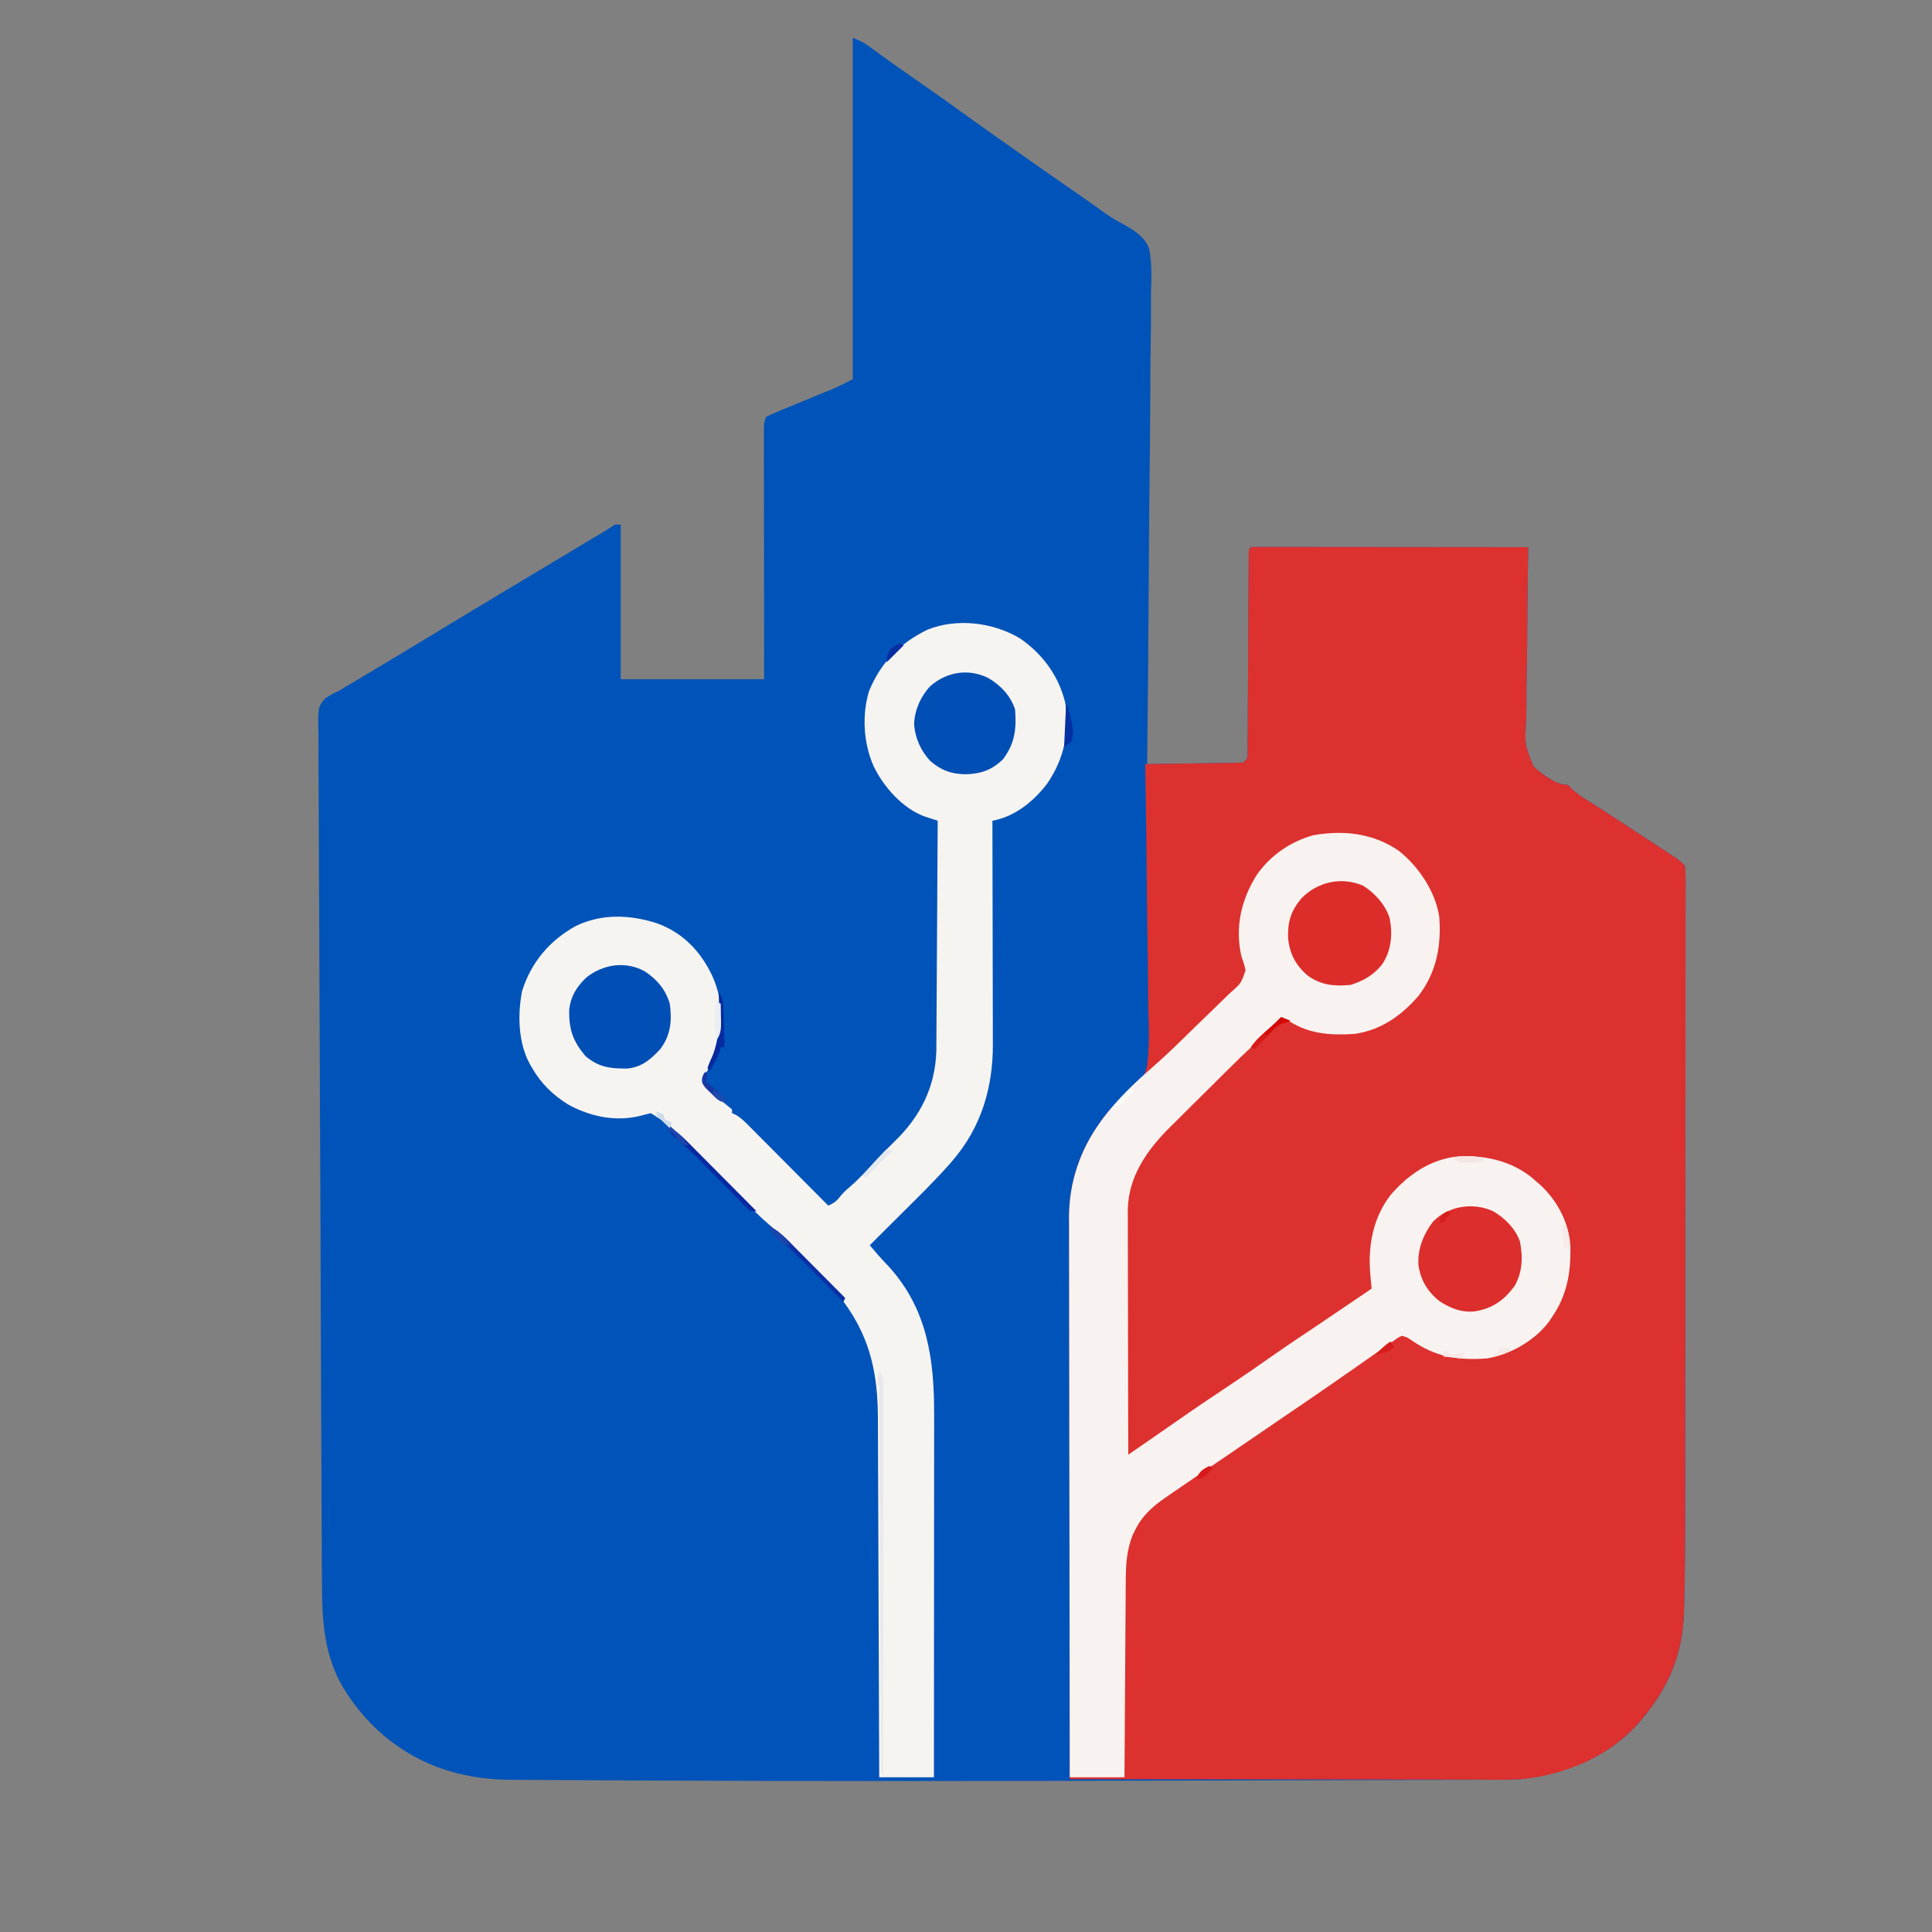<?xml version="1.0" encoding="UTF-8"?>
<svg version="1.1" xmlns="http://www.w3.org/2000/svg" width="1024" height="1024">
<rect width="100%" height="100%" fill="#808080" stroke="none"/>
<path d="M0 0 C4.056 1.622 6.385 2.835 9.75 5.375 C14.58 8.962 19.456 12.472 24.375 15.938 C25.11 16.456 25.844 16.974 26.601 17.508 C30.863 20.509 35.142 23.484 39.438 26.438 C45.377 30.535 51.222 34.755 57.064 38.99 C64.305 44.234 71.604 49.391 78.917 54.534 C80.959 55.971 82.998 57.412 85.035 58.855 C93.163 64.61 101.321 70.318 109.5 76 C128.203 88.996 128.203 88.996 131.5 91.437 C135.113 94.076 138.686 96.417 142.665 98.469 C148.553 101.712 154.513 105.129 157.022 111.66 C158.673 119.624 158.255 127.728 158.043 135.812 C158.028 138.533 158.04 141.254 158.051 143.975 C158.061 149.814 158.005 155.65 157.903 161.489 C157.756 169.929 157.71 178.368 157.687 186.81 C157.648 200.508 157.529 214.204 157.358 227.901 C157.192 241.198 157.065 254.496 156.989 267.794 C156.984 268.615 156.979 269.436 156.974 270.282 C156.951 274.401 156.928 278.52 156.906 282.639 C156.72 316.761 156.403 350.88 156 385 C163.227 384.908 170.453 384.801 177.68 384.683 C180.14 384.644 182.6 384.609 185.06 384.578 C188.589 384.533 192.119 384.475 195.648 384.414 C196.754 384.403 197.859 384.391 198.998 384.379 C200.019 384.359 201.039 384.339 202.091 384.319 C202.993 384.306 203.894 384.292 204.823 384.278 C207.209 384.199 207.209 384.199 209 382 C209.311 379.947 209.311 379.947 209.272 377.552 C209.281 376.617 209.291 375.682 209.301 374.718 C209.302 373.689 209.302 372.66 209.303 371.599 C209.311 370.518 209.32 369.437 209.329 368.323 C209.354 364.735 209.366 361.147 209.379 357.559 C209.395 355.075 209.412 352.592 209.43 350.108 C209.472 344.231 209.504 338.353 209.533 332.475 C209.587 321.32 209.655 310.164 209.731 299.009 C209.754 295.335 209.77 291.66 209.786 287.986 C209.799 285.748 209.813 283.509 209.826 281.271 C209.829 280.24 209.832 279.209 209.834 278.146 C209.841 277.214 209.848 276.281 209.855 275.321 C209.859 274.506 209.863 273.691 209.867 272.851 C210 271 210 271 211 270 C212.898 269.903 214.8 269.878 216.701 269.88 C218.558 269.878 218.558 269.878 220.453 269.876 C221.838 269.879 223.223 269.883 224.608 269.886 C226.056 269.887 227.504 269.887 228.953 269.886 C232.897 269.886 236.841 269.892 240.785 269.899 C244.902 269.905 249.02 269.905 253.137 269.907 C260.939 269.91 268.741 269.918 276.543 269.928 C285.423 269.939 294.304 269.945 303.184 269.95 C321.456 269.96 339.728 269.978 358 270 C357.989 270.576 357.977 271.153 357.965 271.747 C357.692 285.821 357.52 299.893 357.459 313.97 C357.426 320.778 357.361 327.582 357.215 334.389 C357.074 340.964 357.029 347.536 357.04 354.113 C357.029 356.615 356.987 359.118 356.912 361.619 C356.075 374.656 356.075 374.656 360.83 386.275 C365.423 390.389 372.537 396 379 396 C379.546 396.558 380.093 397.116 380.656 397.691 C383.653 400.643 386.959 402.704 390.508 404.938 C392.041 405.916 393.574 406.895 395.106 407.875 C395.908 408.385 396.709 408.896 397.534 409.422 C404.177 413.673 410.76 418.019 417.353 422.346 C419.058 423.465 420.765 424.581 422.472 425.697 C424.981 427.336 427.487 428.98 429.992 430.625 C430.755 431.122 431.517 431.619 432.302 432.131 C433.361 432.828 433.361 432.828 434.441 433.539 C435.058 433.943 435.675 434.348 436.311 434.764 C438.174 436.127 439.566 437.172 441 439 C441.374 441.749 441.374 441.749 441.372 445.157 C441.382 447.103 441.382 447.103 441.392 449.088 C441.384 450.537 441.376 451.985 441.367 453.433 C441.37 454.965 441.373 456.498 441.377 458.03 C441.386 462.252 441.376 466.474 441.363 470.697 C441.352 475.247 441.358 479.798 441.363 484.349 C441.368 493.276 441.358 502.203 441.342 511.13 C441.325 521.546 441.323 531.961 441.323 542.377 C441.321 560.992 441.305 579.608 441.281 598.223 C441.258 616.234 441.244 634.246 441.24 652.257 C441.24 653.362 441.24 654.468 441.24 655.607 C441.239 657.834 441.239 660.061 441.238 662.288 C441.238 663.937 441.238 663.937 441.238 665.619 C441.237 666.715 441.237 667.811 441.237 668.941 C441.233 686.155 441.222 703.37 441.209 720.584 C441.205 726.795 441.202 733.006 441.199 739.217 C441.194 749.096 441.186 758.975 441.172 768.853 C441.166 773.359 441.16 777.865 441.16 782.371 C441.155 798.846 441.087 815.312 440.588 831.781 C440.554 832.988 440.52 834.196 440.485 835.439 C439.768 855.972 432.942 873.021 420 889 C419.398 889.766 418.796 890.531 418.176 891.32 C401.99 910.798 378.56 920.038 354 923 C349.576 923.262 345.167 923.29 340.736 923.285 C338.827 923.295 338.827 923.295 336.879 923.305 C333.376 923.322 329.873 923.328 326.371 923.331 C322.564 923.337 318.757 923.354 314.951 923.37 C307.457 923.399 299.964 923.417 292.471 923.432 C283.6 923.45 274.729 923.479 265.859 923.508 C247.771 923.566 229.683 923.61 211.596 923.649 C198.782 923.676 185.968 923.707 173.154 923.739 C80.316 923.977 -12.521 924.156 -105.358 923.717 C-110.635 923.692 -115.912 923.67 -121.189 923.649 C-131.92 923.605 -142.651 923.551 -153.382 923.482 C-156.817 923.46 -160.252 923.441 -163.686 923.427 C-167.564 923.41 -171.442 923.384 -175.319 923.351 C-177.342 923.335 -179.364 923.329 -181.387 923.323 C-192.305 923.211 -202.961 921.967 -213.438 918.812 C-214.149 918.599 -214.861 918.385 -215.594 918.165 C-239.788 910.56 -260.288 892.974 -272.211 870.68 C-280.345 854.559 -281.301 837.83 -281.346 820.116 C-281.358 818.101 -281.371 816.087 -281.385 814.073 C-281.42 808.561 -281.443 803.049 -281.463 797.537 C-281.488 791.584 -281.523 785.631 -281.557 779.679 C-281.635 765.322 -281.694 750.966 -281.75 736.61 C-281.766 732.555 -281.782 728.501 -281.798 724.446 C-281.901 699.259 -281.997 674.073 -282.074 648.886 C-282.091 643.061 -282.109 637.236 -282.127 631.41 C-282.13 630.687 -282.132 629.963 -282.134 629.217 C-282.207 605.726 -282.318 582.235 -282.449 558.744 C-282.585 534.577 -282.688 510.411 -282.748 486.244 C-282.757 482.832 -282.765 479.421 -282.774 476.01 C-282.776 475.338 -282.778 474.667 -282.78 473.975 C-282.809 463.169 -282.872 452.362 -282.947 441.556 C-283.022 430.703 -283.059 419.849 -283.06 408.996 C-283.062 403.115 -283.08 397.235 -283.142 391.355 C-283.198 385.974 -283.208 380.595 -283.18 375.214 C-283.179 373.265 -283.194 371.316 -283.228 369.368 C-283.469 354.787 -283.469 354.787 -279.814 350.34 C-277.266 348.522 -274.868 347.23 -272 346 C-270.885 345.299 -269.77 344.598 -268.621 343.875 C-267.571 343.256 -266.52 342.637 -265.438 342 C-264.138 341.229 -262.838 340.459 -261.539 339.688 C-260.824 339.265 -260.109 338.842 -259.372 338.406 C-254.675 335.622 -249.995 332.809 -245.312 330 C-243.726 329.049 -243.726 329.049 -242.108 328.079 C-233.353 322.824 -224.624 317.53 -215.899 312.225 C-205.999 306.206 -196.077 300.226 -186.134 294.277 C-182.921 292.354 -179.711 290.427 -176.5 288.5 C-175.296 287.777 -174.091 287.055 -172.887 286.332 C-172.267 285.96 -171.648 285.589 -171.009 285.206 C-164.332 281.199 -164.332 281.199 -161.847 279.708 C-160.162 278.697 -158.477 277.686 -156.791 276.674 C-152.323 273.993 -147.854 271.313 -143.383 268.637 C-142.471 268.091 -141.559 267.544 -140.62 266.982 C-138.866 265.931 -137.113 264.882 -135.359 263.833 C-134.174 263.123 -134.174 263.123 -132.965 262.398 C-131.923 261.775 -131.923 261.775 -130.859 261.138 C-129.215 260.131 -127.604 259.07 -126 258 C-125.01 258 -124.02 258 -123 258 C-123 285.06 -123 312.12 -123 340 C-97.92 340 -72.84 340 -47 340 C-47.012 330.217 -47.023 320.435 -47.035 310.355 C-47.04 304.171 -47.045 297.987 -47.049 291.803 C-47.055 281.979 -47.062 272.155 -47.075 262.332 C-47.085 255.178 -47.092 248.024 -47.094 240.871 C-47.095 237.082 -47.098 233.293 -47.106 229.504 C-47.113 225.939 -47.115 222.375 -47.113 218.81 C-47.114 216.875 -47.119 214.939 -47.124 213.004 C-47.123 211.856 -47.122 210.707 -47.12 209.524 C-47.122 208.024 -47.122 208.024 -47.123 206.493 C-47 204 -47 204 -46 201 C-43.301 199.644 -40.666 198.471 -37.871 197.348 C-36.637 196.836 -36.637 196.836 -35.377 196.313 C-32.735 195.219 -30.086 194.14 -27.438 193.062 C-24.815 191.986 -22.193 190.905 -19.573 189.823 C-17.942 189.15 -16.309 188.48 -14.674 187.816 C-13.917 187.505 -13.161 187.195 -12.381 186.875 C-11.726 186.609 -11.072 186.343 -10.398 186.068 C-6.876 184.499 -3.449 182.724 0 181 C0 121.27 0 61.54 0 0 Z " fill="#0053B8" transform="translate(452,20)"/>
<path d="M0 0 C1.625 0.001 1.625 0.001 3.282 0.003 C5.14 0.001 5.14 0.001 7.034 -0.001 C8.419 0.002 9.804 0.006 11.189 0.01 C12.637 0.01 14.086 0.01 15.534 0.009 C19.478 0.009 23.422 0.015 27.366 0.022 C31.483 0.028 35.601 0.028 39.718 0.03 C47.52 0.033 55.322 0.041 63.124 0.051 C72.005 0.062 80.885 0.068 89.765 0.073 C108.037 0.083 126.309 0.101 144.581 0.123 C144.564 0.988 144.564 0.988 144.547 1.87 C144.274 15.944 144.102 30.016 144.04 44.093 C144.007 50.901 143.942 57.705 143.796 64.512 C143.655 71.087 143.61 77.659 143.621 84.236 C143.61 86.738 143.568 89.241 143.493 91.742 C142.656 104.779 142.656 104.779 147.411 116.398 C152.004 120.512 159.118 126.123 165.581 126.123 C166.128 126.681 166.674 127.239 167.237 127.814 C170.234 130.766 173.541 132.827 177.089 135.061 C178.622 136.039 180.155 137.018 181.688 137.998 C182.489 138.509 183.29 139.019 184.116 139.545 C190.758 143.796 197.341 148.142 203.934 152.469 C205.64 153.588 207.346 154.704 209.053 155.82 C211.562 157.459 214.068 159.103 216.573 160.748 C217.336 161.245 218.098 161.742 218.884 162.254 C219.942 162.951 219.942 162.951 221.022 163.662 C221.639 164.066 222.256 164.471 222.892 164.887 C224.755 166.25 226.148 167.295 227.581 169.123 C227.955 171.872 227.955 171.872 227.953 175.281 C227.963 177.226 227.963 177.226 227.973 179.212 C227.965 180.66 227.957 182.108 227.949 183.556 C227.951 185.088 227.954 186.621 227.959 188.153 C227.967 192.375 227.957 196.597 227.944 200.82 C227.933 205.37 227.94 209.921 227.944 214.472 C227.949 223.399 227.939 232.326 227.924 241.253 C227.906 251.669 227.905 262.084 227.904 272.5 C227.902 291.115 227.886 309.731 227.862 328.346 C227.839 346.357 227.825 364.369 227.821 382.38 C227.821 383.485 227.821 384.591 227.821 385.73 C227.82 387.957 227.82 390.184 227.819 392.411 C227.819 393.51 227.819 394.609 227.819 395.742 C227.818 397.386 227.818 397.386 227.818 399.064 C227.814 416.278 227.803 433.493 227.791 450.707 C227.786 456.918 227.783 463.129 227.78 469.34 C227.776 479.219 227.768 489.098 227.753 498.976 C227.747 503.482 227.742 507.988 227.741 512.494 C227.737 528.969 227.668 545.436 227.169 561.904 C227.135 563.111 227.101 564.319 227.066 565.562 C226.349 586.095 219.523 603.144 206.581 619.123 C205.979 619.889 205.377 620.654 204.757 621.443 C189.343 639.992 166.362 650.161 142.762 652.932 C134.273 653.675 125.678 653.379 117.166 653.35 C114.809 653.35 112.453 653.35 110.096 653.351 C103.731 653.352 97.367 653.34 91.002 653.326 C85.014 653.315 79.027 653.313 73.039 653.311 C61.189 653.306 49.339 653.293 37.489 653.274 C25.985 653.256 14.482 653.241 2.979 653.233 C2.268 653.232 1.558 653.232 0.826 653.231 C-2.739 653.229 -6.303 653.226 -9.868 653.224 C-39.385 653.203 -68.902 653.168 -98.419 653.123 C-98.488 614.124 -98.54 575.125 -98.572 536.126 C-98.576 531.517 -98.58 526.909 -98.584 522.3 C-98.584 521.383 -98.585 520.465 -98.586 519.52 C-98.599 504.682 -98.623 489.845 -98.65 475.007 C-98.678 459.772 -98.695 444.537 -98.701 429.302 C-98.705 419.908 -98.718 410.514 -98.743 401.12 C-98.758 394.671 -98.763 388.221 -98.759 381.772 C-98.757 378.056 -98.76 374.34 -98.776 370.624 C-98.794 366.582 -98.788 362.541 -98.78 358.499 C-98.793 356.763 -98.793 356.763 -98.806 354.992 C-98.707 336.817 -93.015 319.844 -82.419 305.123 C-81.597 303.967 -81.597 303.967 -80.759 302.787 C-77.674 298.706 -74.789 295.287 -70.528 292.42 C-64.275 287.873 -59.406 283.155 -57.519 275.448 C-56.016 265.209 -56.529 254.695 -56.796 244.384 C-56.897 239.831 -56.906 235.278 -56.925 230.723 C-56.974 222.123 -57.105 213.527 -57.266 204.928 C-57.446 195.129 -57.534 185.33 -57.614 175.53 C-57.78 155.392 -58.061 135.258 -58.419 115.123 C-57.772 115.115 -57.125 115.107 -56.458 115.099 C-49.743 115.013 -43.027 114.913 -36.312 114.806 C-33.803 114.767 -31.295 114.732 -28.786 114.701 C-25.187 114.656 -21.588 114.598 -17.989 114.537 C-16.862 114.526 -15.735 114.514 -14.574 114.502 C-13.012 114.472 -13.012 114.472 -11.419 114.442 C-10.5 114.429 -9.581 114.415 -8.633 114.402 C-6.214 114.327 -6.214 114.327 -4.419 112.123 C-4.108 110.07 -4.108 110.07 -4.147 107.675 C-4.137 106.74 -4.128 105.805 -4.118 104.841 C-4.117 103.812 -4.116 102.783 -4.116 101.722 C-4.103 100.1 -4.103 100.1 -4.09 98.446 C-4.064 94.858 -4.052 91.27 -4.04 87.682 C-4.024 85.198 -4.007 82.715 -3.988 80.231 C-3.947 74.354 -3.914 68.476 -3.886 62.598 C-3.832 51.443 -3.764 40.287 -3.688 29.132 C-3.665 25.458 -3.649 21.783 -3.633 18.109 C-3.62 15.871 -3.606 13.632 -3.592 11.394 C-3.59 10.363 -3.587 9.332 -3.584 8.269 C-3.578 7.337 -3.571 6.405 -3.564 5.444 C-3.558 4.221 -3.558 4.221 -3.552 2.974 C-3.346 0.112 -2.872 0.146 0 0 Z " fill="#DD312F" transform="translate(665.419,289.877)"/>
<path d="M0 0 C11.922 8.339 20.188 19.628 23.762 33.824 C26.214 49.54 23.171 63.921 14.043 77.105 C6.97 86.319 -3.091 94.474 -14.816 96.527 C-14.815 97.18 -14.813 97.833 -14.811 98.506 C-14.767 114.441 -14.733 130.377 -14.713 146.312 C-14.702 154.019 -14.688 161.725 -14.666 169.432 C-14.646 176.154 -14.633 182.877 -14.628 189.599 C-14.626 193.154 -14.62 196.708 -14.605 200.263 C-14.589 204.245 -14.588 208.227 -14.589 212.21 C-14.582 213.369 -14.575 214.529 -14.568 215.723 C-14.624 238.405 -20.952 259.221 -35.816 276.527 C-36.371 277.174 -36.926 277.82 -37.498 278.487 C-45.539 287.611 -54.26 296.08 -62.879 304.652 C-64.524 306.293 -66.17 307.933 -67.814 309.574 C-71.812 313.561 -75.813 317.545 -79.816 321.527 C-78.865 322.644 -77.912 323.761 -76.958 324.876 C-76.163 325.809 -76.163 325.809 -75.351 326.76 C-73.446 328.954 -71.443 331.047 -69.441 333.152 C-49.143 355.766 -45.648 382.176 -45.703 411.329 C-45.703 413.429 -45.703 415.529 -45.702 417.629 C-45.702 423.304 -45.708 428.979 -45.715 434.654 C-45.721 440.594 -45.722 446.534 -45.723 452.475 C-45.726 463.712 -45.734 474.949 -45.744 486.186 C-45.756 498.984 -45.761 511.782 -45.766 524.58 C-45.777 550.896 -45.794 577.212 -45.816 603.527 C-55.386 603.527 -64.956 603.527 -74.816 603.527 C-74.824 600.955 -74.833 598.382 -74.841 595.732 C-74.918 571.469 -75.006 547.207 -75.104 522.945 C-75.154 510.472 -75.2 497.999 -75.238 485.526 C-75.271 474.65 -75.311 463.774 -75.359 452.898 C-75.384 447.143 -75.406 441.389 -75.42 435.634 C-75.433 430.208 -75.455 424.782 -75.484 419.355 C-75.493 417.373 -75.499 415.392 -75.501 413.41 C-75.542 379.998 -83.921 359.225 -107.675 335.435 C-109.075 334.041 -110.476 332.649 -111.879 331.259 C-114.017 329.14 -116.147 327.012 -118.275 324.883 C-119.657 323.506 -121.039 322.13 -122.422 320.754 C-123.046 320.131 -123.67 319.508 -124.313 318.866 C-127.332 315.879 -130.394 312.997 -133.618 310.232 C-138.277 306.2 -142.601 301.856 -146.937 297.482 C-148.416 295.99 -149.898 294.502 -151.381 293.014 C-155.061 289.321 -158.735 285.622 -162.41 281.924 C-165.527 278.787 -168.646 275.652 -171.769 272.519 C-173.215 271.066 -174.658 269.61 -176.102 268.154 C-184.93 258.446 -184.93 258.446 -195.816 251.527 C-197.753 251.976 -199.689 252.437 -201.6 252.985 C-214.778 256.207 -228.504 253.239 -240.066 246.715 C-248.168 241.521 -253.964 235.86 -258.816 227.527 C-259.208 226.856 -259.6 226.184 -260.004 225.492 C-266.179 214.073 -266.517 199.463 -264.129 186.914 C-259.37 171.625 -249.482 159.917 -235.527 152.273 C-221.759 145.681 -207.014 146.293 -192.718 150.847 C-178.928 155.78 -169.462 165.752 -163.31 178.71 C-156.718 193.351 -157.405 208.552 -162.816 223.527 C-164.08 226.031 -165.397 228.37 -166.961 230.695 C-167.971 232.487 -167.971 232.487 -167.719 234.484 C-166.49 237.267 -164.749 238.917 -162.566 241.027 C-161.354 242.205 -161.354 242.205 -160.117 243.406 C-158.392 244.997 -156.59 246.504 -154.754 247.965 C-154.115 248.48 -153.475 248.996 -152.816 249.527 C-152.816 250.187 -152.816 250.847 -152.816 251.527 C-152.255 251.764 -151.693 252 -151.114 252.243 C-148.277 253.829 -146.341 255.763 -144.048 258.069 C-143.589 258.528 -143.13 258.986 -142.657 259.459 C-141.148 260.969 -139.646 262.486 -138.145 264.004 C-137.097 265.055 -136.049 266.106 -135 267.157 C-132.247 269.917 -129.5 272.684 -126.754 275.452 C-123.949 278.278 -121.138 281.098 -118.328 283.918 C-112.819 289.449 -107.316 294.986 -101.816 300.527 C-99.208 299.336 -97.894 298.624 -96.066 296.34 C-94.223 294.036 -92.675 292.501 -90.441 290.652 C-85.685 286.593 -81.539 282.029 -77.319 277.429 C-73.828 273.638 -70.263 269.973 -66.553 266.397 C-52.931 253.223 -45.039 237.493 -44.538 218.345 C-44.515 216.073 -44.502 213.801 -44.498 211.529 C-44.488 210.279 -44.477 209.028 -44.467 207.74 C-44.442 204.349 -44.425 200.957 -44.412 197.565 C-44.396 194.007 -44.369 190.449 -44.344 186.891 C-44.297 180.169 -44.26 173.448 -44.227 166.726 C-44.189 159.067 -44.139 151.408 -44.089 143.749 C-43.986 128.008 -43.897 112.268 -43.816 96.527 C-44.434 96.328 -45.052 96.129 -45.688 95.924 C-46.499 95.659 -47.309 95.394 -48.145 95.122 C-48.948 94.861 -49.751 94.6 -50.579 94.331 C-62.377 90.094 -72.548 78.578 -77.816 67.527 C-83.149 55.533 -84.052 40.594 -80.254 27.965 C-74.153 12.819 -63.777 2.301 -49.219 -4.727 C-33.577 -11.041 -14.265 -8.611 0 0 Z " fill="#F6F4F1" transform="translate(540.816,338.473)"/>
<path d="M0 0 C10.361 8.178 19.279 21.43 21.383 34.762 C22.581 50.146 20.005 64.217 10.484 76.75 C1.301 87.343 -9.248 94.916 -23.441 97.02 C-35.537 97.788 -46.894 97.239 -57.504 90.645 C-58.473 90.108 -59.443 89.572 -60.441 89.02 C-63.771 90.161 -65.799 92.191 -68.191 94.707 C-70.645 97.279 -73.171 99.662 -75.874 101.965 C-81.447 106.827 -86.67 112.044 -91.914 117.254 C-92.717 118.051 -92.717 118.051 -93.537 118.864 C-96.368 121.675 -99.197 124.489 -102.023 127.306 C-104.914 130.186 -107.818 133.055 -110.723 135.921 C-112.982 138.154 -115.232 140.395 -117.48 142.639 C-118.545 143.7 -119.614 144.757 -120.686 145.811 C-133.059 157.98 -143.352 172.202 -143.682 190.145 C-143.688 192.567 -143.682 194.99 -143.668 197.412 C-143.668 198.753 -143.668 200.094 -143.669 201.435 C-143.67 205.055 -143.658 208.674 -143.644 212.293 C-143.632 216.083 -143.631 219.874 -143.628 223.664 C-143.622 230.832 -143.606 238 -143.585 245.168 C-143.563 253.332 -143.552 261.497 -143.542 269.661 C-143.521 286.447 -143.486 303.233 -143.441 320.02 C-140.894 318.27 -138.348 316.52 -135.801 314.77 C-134.728 314.034 -134.728 314.034 -133.634 313.282 C-128.766 309.937 -123.916 306.566 -119.077 303.177 C-109.221 296.278 -99.269 289.541 -89.239 282.898 C-81.874 278.007 -74.601 272.997 -67.386 267.886 C-62.282 264.276 -57.112 260.783 -51.903 257.326 C-44.801 252.605 -37.753 247.801 -30.691 243.02 C-29.108 241.948 -27.525 240.876 -25.941 239.805 C-22.108 237.21 -18.274 234.615 -14.441 232.02 C-14.51 231.286 -14.579 230.553 -14.649 229.798 C-14.784 228.338 -14.784 228.338 -14.922 226.848 C-15.011 225.888 -15.1 224.928 -15.192 223.938 C-16.443 209.285 -13.621 194.248 -4.402 182.398 C4.816 171.739 16.242 163.742 30.559 162.02 C44.762 161.023 59.429 164.115 70.629 173.316 C71.584 174.159 71.584 174.159 72.559 175.02 C73.668 175.955 73.668 175.955 74.801 176.91 C83.873 185.158 90.28 197.248 90.895 209.621 C91.156 224.153 89.07 235.888 80.559 248.02 C80.142 248.632 79.726 249.244 79.297 249.875 C71.81 259.7 58.68 267.167 46.559 269.02 C31.284 270.107 19.691 268.324 6.836 259.508 C4.548 257.875 4.548 257.875 1.559 257.02 C-0.549 258.027 -0.549 258.027 -2.738 259.641 C-3.602 260.238 -4.466 260.835 -5.357 261.451 C-6.76 262.444 -6.76 262.444 -8.191 263.457 C-9.17 264.137 -10.149 264.817 -11.157 265.518 C-14.258 267.676 -17.35 269.847 -20.441 272.02 C-23.273 273.994 -26.106 275.966 -28.94 277.937 C-30.829 279.251 -32.717 280.567 -34.605 281.883 C-43.927 288.381 -53.327 294.762 -62.73 301.141 C-67.251 304.207 -71.758 307.292 -76.254 310.395 C-81.762 314.196 -87.298 317.958 -92.841 321.709 C-107.59 331.677 -107.59 331.677 -122.254 341.77 C-122.898 342.21 -123.542 342.65 -124.205 343.103 C-130.692 347.654 -136.274 352.661 -139.754 359.895 C-140.224 360.841 -140.695 361.787 -141.18 362.762 C-144.242 370.668 -144.743 378.271 -144.76 386.69 C-144.77 387.822 -144.78 388.955 -144.791 390.122 C-144.821 393.839 -144.839 397.556 -144.855 401.273 C-144.874 403.861 -144.894 406.449 -144.914 409.037 C-144.96 415.135 -144.998 421.234 -145.031 427.332 C-145.069 434.28 -145.119 441.228 -145.169 448.176 C-145.272 462.457 -145.36 476.738 -145.441 491.02 C-155.011 491.02 -164.581 491.02 -174.441 491.02 C-174.509 452.148 -174.563 413.276 -174.595 374.404 C-174.598 369.811 -174.602 365.218 -174.606 360.624 C-174.607 359.71 -174.608 358.795 -174.609 357.853 C-174.622 343.064 -174.645 328.275 -174.673 313.485 C-174.701 298.3 -174.718 283.115 -174.724 267.93 C-174.728 258.567 -174.741 249.203 -174.765 239.84 C-174.781 233.412 -174.786 226.983 -174.782 220.554 C-174.78 216.85 -174.783 213.147 -174.799 209.443 C-174.816 205.414 -174.81 201.386 -174.802 197.358 C-174.811 196.204 -174.82 195.051 -174.829 193.862 C-174.73 175.699 -169.03 158.73 -158.441 144.02 C-157.894 143.249 -157.346 142.478 -156.781 141.684 C-149.356 131.859 -140.17 122.957 -130.86 114.916 C-122.977 108.046 -115.542 100.681 -108.079 93.361 C-105.428 90.762 -102.766 88.175 -100.077 85.615 C-97.454 83.118 -94.862 80.592 -92.288 78.044 C-91.309 77.084 -90.319 76.135 -89.319 75.197 C-83.617 70.165 -83.617 70.165 -81.278 63.314 C-81.78 60.74 -82.522 58.47 -83.441 56.02 C-86.991 40.506 -83.649 26.105 -75.348 12.738 C-68.056 2.339 -57.473 -4.949 -45.227 -8.32 C-29.205 -11.115 -13.605 -9.379 0 0 Z " fill="#F8F3F0" transform="translate(741.441,450.98)"/>
<path d="M0 0 C6.073 3.536 11.674 9.107 14.121 15.832 C15.812 24.137 15.572 32.35 11.234 39.746 C5.745 47.147 -0.325 51.43 -9.438 53 C-16.591 53.894 -22.834 51.442 -28.715 47.457 C-35.021 42.326 -38.712 36.11 -39.676 27.992 C-39.968 19.651 -36.967 12.152 -31.93 5.535 C-23.705 -2.927 -10.676 -4.895 0 0 Z " fill="#DC2E2D" transform="translate(791.438,642)"/>
<path d="M0 0 C6.264 3.931 11.918 10.271 14.102 17.402 C15.681 25.965 14.947 34.438 10.023 41.758 C5.402 47.476 0.38 50.269 -6.5 52.562 C-15.256 53.422 -22.261 52.804 -29.5 47.562 C-35.789 42.093 -38.939 36.094 -39.777 27.828 C-40.077 19.158 -38.349 13.491 -32.812 6.812 C-24.399 -1.965 -11.619 -5.003 0 0 Z " fill="#DC2D2B" transform="translate(722.5,469.438)"/>
<path d="M0 0 C6.395 4.295 10.793 9.559 13 17 C14.25 25.924 13.486 33.677 8 41 C2.857 46.524 -1.784 50.594 -9.488 51.336 C-18.62 51.429 -24.561 50.716 -31.688 44.75 C-38.223 36.977 -40.441 30.853 -40.336 20.648 C-39.658 13.282 -36.5 8.092 -31.188 3.062 C-22.255 -4.004 -10.177 -5.839 0 0 Z " fill="#014EB4" transform="translate(342,515)"/>
<path d="M0 0 C6.738 3.881 12.005 9.327 14.5 16.812 C15.307 27.105 14.42 34.808 8.188 43.125 C2.391 48.922 -3.539 50.934 -11.625 51.188 C-19.159 51.111 -24.567 49.159 -30.309 44.273 C-35.431 38.883 -38.606 31.753 -39 24.312 C-38.606 16.872 -35.431 9.742 -30.309 4.352 C-21.551 -3.101 -10.531 -4.936 0 0 Z " fill="#014EB4" transform="translate(523.5,359.188)"/>
<path d="M0 0 C2.572 2.572 2.239 4.275 2.258 7.781 C2.252 8.596 2.247 9.411 2.241 10.251 C2.242 11.114 2.244 11.978 2.246 12.867 C2.249 15.777 2.238 18.686 2.227 21.596 C2.226 23.675 2.227 25.754 2.228 27.833 C2.229 33.492 2.217 39.151 2.203 44.81 C2.19 50.718 2.189 56.627 2.187 62.535 C2.181 73.73 2.164 84.925 2.144 96.12 C2.122 108.862 2.111 121.604 2.101 134.347 C2.08 160.564 2.045 186.782 2 213 C1.67 213 1.34 213 1 213 C0.67 145.02 0.34 77.04 0 7 C-0.33 7 -0.66 7 -1 7 C-0.67 4.69 -0.34 2.38 0 0 Z " fill="#E9E9E9" transform="translate(466,727)"/>
<path d="M0 0 C3.653 2.033 6.479 4.235 9.423 7.196 C10.264 8.037 11.104 8.877 11.97 9.743 C13.309 11.098 13.309 11.098 14.676 12.48 C15.601 13.408 16.526 14.336 17.479 15.293 C19.928 17.749 22.371 20.212 24.813 22.676 C27.31 25.193 29.812 27.705 32.314 30.217 C37.215 35.139 42.11 40.067 47 45 C44 45 44 45 42.478 43.832 C41.941 43.285 41.403 42.738 40.849 42.174 C40.234 41.556 39.62 40.937 38.986 40.301 C38.327 39.623 37.668 38.945 36.988 38.246 C36.301 37.552 35.614 36.859 34.906 36.144 C32.701 33.915 30.506 31.677 28.312 29.438 C26.135 27.225 23.955 25.014 21.772 22.806 C20.414 21.431 19.059 20.053 17.708 18.672 C13.857 14.761 9.888 11.064 5.724 7.487 C3.705 5.746 1.773 3.994 0 2 C0 1.34 0 0.68 0 0 Z " fill="#0828A1" transform="translate(354,597)"/>
<path d="M0 0 C5.287 2.664 9.039 6.786 13.145 10.949 C13.914 11.722 14.684 12.494 15.477 13.29 C17.927 15.751 20.37 18.219 22.812 20.688 C24.475 22.36 26.139 24.033 27.803 25.705 C31.874 29.798 35.939 33.897 40 38 C39.505 38.99 39.505 38.99 39 40 C38.224 39.219 37.448 38.437 36.648 37.633 C33.736 34.702 30.82 31.775 27.904 28.849 C26.648 27.588 25.393 26.326 24.139 25.064 C17.605 18.485 11.093 11.984 4 6 C1.5 3.688 1.5 3.688 0 2 C0 1.34 0 0.68 0 0 Z " fill="#0D2FA3" transform="translate(408,650)"/>
<path d="M0 0 C2.292 3.438 2.295 4.921 2.414 8.98 C2.453 10.144 2.491 11.307 2.531 12.506 C2.562 13.721 2.593 14.936 2.625 16.188 C2.664 17.414 2.702 18.641 2.742 19.904 C2.837 22.936 2.922 25.968 3 29 C2.34 29 1.68 29 1 29 C0.888 29.562 0.776 30.124 0.66 30.703 C-0.091 33.315 -1.212 35.395 -2.562 37.75 C-3.018 38.549 -3.473 39.348 -3.941 40.172 C-4.291 40.775 -4.64 41.378 -5 42 C-5.33 41.34 -5.66 40.68 -6 40 C-5.177 37.595 -4.135 35.32 -3.105 32.996 C-0.267 25.302 0.273 18.093 0.125 9.938 C0.116 8.977 0.107 8.016 0.098 7.025 C0.074 4.683 0.042 2.342 0 0 Z " fill="#062A9F" transform="translate(381,526)"/>
<path d="M0 0 C0.66 0.33 1.32 0.66 2 1 C2.054 3.417 2.094 5.833 2.125 8.25 C2.142 8.932 2.159 9.614 2.176 10.316 C2.212 14.061 2.079 16.824 0 20 C-1.246 16.153 -1.148 12.309 -1.125 8.312 C-1.129 7.623 -1.133 6.934 -1.137 6.225 C-1.127 1.127 -1.127 1.127 0 0 Z " fill="#EBEEF2" transform="translate(380,531)"/>
<path d="M0 0 C0.33 0 0.66 0 1 0 C4.241 13.859 4.241 13.859 3 19 C1.68 19.99 0.36 20.98 -1 22 C-0.67 14.74 -0.34 7.48 0 0 Z " fill="#0031A3" transform="translate(565,374)"/>
<path d="M0 0 C0.99 0.33 1.98 0.66 3 1 C-1.62 5.62 -6.24 10.24 -11 15 C-11.66 14.67 -12.32 14.34 -13 14 C-11.209 12.041 -9.417 10.083 -7.625 8.125 C-7.117 7.569 -6.609 7.014 -6.086 6.441 C-4.088 4.26 -2.092 2.092 0 0 Z " fill="#E2E9F0" transform="translate(470,609)"/>
<path d="M0 0 C1.65 0.66 3.3 1.32 5 2 C3 3 3 3 1.077 3.379 C-1.4 4.12 -2.443 5.096 -4.234 6.941 C-4.808 7.525 -5.382 8.108 -5.973 8.709 C-6.559 9.321 -7.146 9.932 -7.75 10.562 C-8.352 11.178 -8.954 11.794 -9.574 12.428 C-11.056 13.945 -12.529 15.472 -14 17 C-14.66 16.67 -15.32 16.34 -16 16 C-13.062 11.96 -9.679 8.872 -5.906 5.648 C-3.836 3.858 -1.895 1.974 0 0 Z " fill="#D40807" transform="translate(679,539)"/>
<path d="M0 0 C1.435 -0.021 1.435 -0.021 2.898 -0.043 C5.655 0.19 7.274 0.778 9.625 2.188 C6.558 3.21 4.338 3.353 1.125 3.375 C-0.314 3.396 -0.314 3.396 -1.781 3.418 C-4.375 3.188 -4.375 3.188 -7.375 1.188 C-4.802 -0.099 -2.873 0.019 0 0 Z " fill="#F5E6E3" transform="translate(777.375,612.812)"/>
<path d="M0 0 C0.33 0.66 0.66 1.32 1 2 C0.67 2.99 0.34 3.98 0 5 C0.543 5.459 1.085 5.918 1.645 6.391 C2.36 7.004 3.075 7.618 3.812 8.25 C4.52 8.853 5.228 9.457 5.957 10.078 C7.919 11.924 9.457 13.799 11 16 C6.792 16 5.713 14.212 2.75 11.312 C1.837 10.442 0.925 9.572 -0.016 8.676 C-2 6 -2 6 -1.859 3.23 C-1 1 -1 1 0 0 Z " fill="#1538A4" transform="translate(374,568)"/>
<path d="M0 0 C4.827 2.413 7.7 5.861 11 10 C8 10 8 10 5.957 8.32 C5.249 7.596 4.542 6.871 3.812 6.125 C2.739 5.046 2.739 5.046 1.645 3.945 C0 2 0 2 0 0 Z " fill="#1945AC" transform="translate(408,650)"/>
<path d="M0 0 C4.827 2.413 7.7 5.861 11 10 C8 10 8 10 6.465 8.504 C5.961 7.863 5.457 7.223 4.938 6.562 C2.833 3.841 2.833 3.841 0 2 C0 1.34 0 0.68 0 0 Z " fill="#1D46AD" transform="translate(354,597)"/>
<path d="M0 0 C0.99 0 1.98 0 3 0 C3 0.66 3 1.32 3 2 C5.64 1.67 8.28 1.34 11 1 C10.67 1.99 10.34 2.98 10 4 C6.7 3.67 3.4 3.34 0 3 C0 2.01 0 1.02 0 0 Z " fill="#F7E9E8" transform="translate(765,716)"/>
<path d="M0 0 C2.108 3.162 2.338 4.507 2.625 8.188 C2.7 9.089 2.775 9.99 2.852 10.918 C2.901 11.605 2.95 12.292 3 13 C2.01 12.67 1.02 12.34 0 12 C-0.194 10.188 -0.38 8.376 -0.562 6.562 C-0.667 5.553 -0.771 4.544 -0.879 3.504 C-0.919 2.678 -0.959 1.851 -1 1 C-0.67 0.67 -0.34 0.34 0 0 Z " fill="#F7EAE9" transform="translate(829,649)"/>
<path d="M0 0 C0.66 0.99 1.32 1.98 2 3 C-0.952 5.952 -3.955 6.087 -8 7 C-5.422 4.352 -3.084 2.056 0 0 Z " fill="#D71C1B" transform="translate(737,711)"/>
<path d="M0 0 C0.66 0.33 1.32 0.66 2 1 C-1.34 5.322 -4.328 8.175 -9 11 C-7.592 7.785 -5.897 5.678 -3.375 3.25 C-2.743 2.636 -2.112 2.023 -1.461 1.391 C-0.738 0.702 -0.738 0.702 0 0 Z " fill="#FAFCF9" transform="translate(599,577)"/>
<path d="M0 0 C0.66 0.33 1.32 0.66 2 1 C-3.143 6.571 -3.143 6.571 -7 7 C-5.556 3.193 -3.65 1.734 0 0 Z " fill="#D7191A" transform="translate(641,777)"/>
<path d="M0 0 C1.98 0.99 1.98 0.99 4 2 C4 2.66 4 3.32 4 4 C5.32 4.66 6.64 5.32 8 6 C7.67 6.99 7.34 7.98 7 9 C5.827 7.881 4.662 6.755 3.5 5.625 C2.85 4.999 2.201 4.372 1.531 3.727 C0 2 0 2 0 0 Z " fill="#CEDBEB" transform="translate(348,589)"/>
<path d="M0 0 C0.66 0.33 1.32 0.66 2 1 C-0.97 3.97 -3.94 6.94 -7 10 C-7 6.785 -6.735 5.644 -5 3 C-2.5 1.188 -2.5 1.188 0 0 Z " fill="#082DA3" transform="translate(477,341)"/>
<path d="M0 0 C-2.686 2.686 -5.376 3.06 -9 4 C-9 3.34 -9 2.68 -9 2 C-8.34 2 -7.68 2 -7 2 C-7 1.34 -7 0.68 -7 0 C-3.867 -1.044 -3.01 -0.934 0 0 Z " fill="#F6E8E6" transform="translate(801,715)"/>
<path d="M0 0 C3.367 1.393 4.986 2.979 7 6 C4 6 4 6 1.812 4.125 C0 2 0 2 0 0 Z " fill="#204BAE" transform="translate(378,578)"/>
<path d="M0 0 C0.66 0.33 1.32 0.66 2 1 C-0.31 3.31 -2.62 5.62 -5 8 C-5.66 7.67 -6.32 7.34 -7 7 C-4.781 4.092 -3.07 2.047 0 0 Z " fill="#D81919" transform="translate(670,548)"/>
<path d="M0 0 C0.66 0.33 1.32 0.66 2 1 C0.719 2.707 -0.618 4.374 -2 6 C-2.66 6 -3.32 6 -4 6 C-3.688 4.125 -3.688 4.125 -3 2 C-2.01 1.34 -1.02 0.68 0 0 Z " fill="#D71D1D" transform="translate(767,642)"/>
<path d="M0 0 C3 1 3 1 3 1 Z " fill="#0754B0" transform="translate(253,943)"/>
<path d="M0 0 C2 1 2 1 2 1 Z " fill="#CC3632" transform="translate(812,943)"/>
<path d="M0 0 C2 1 2 1 2 1 Z " fill="#C9332F" transform="translate(838,935)"/>
<path d="M0 0 C2 1 2 1 2 1 Z " fill="#C7312F" transform="translate(877,903)"/>
<path d="" fill="#C93230" transform="translate(0,0)"/>
<path d="" fill="#C73231" transform="translate(0,0)"/>
<path d="" fill="#0853AC" transform="translate(0,0)"/>
<path d="" fill="#CB3D41" transform="translate(0,0)"/>
<path d="M0 0 C2 1 2 1 2 1 Z " fill="#0857AE" transform="translate(433,208)"/>
<path d="" fill="#C93834" transform="translate(0,0)"/>
<path d="" fill="#0856B3" transform="translate(0,0)"/>
<path d="" fill="#0956B1" transform="translate(0,0)"/>
<path d="" fill="#C83531" transform="translate(0,0)"/>
<path d="" fill="#CC3734" transform="translate(0,0)"/>
<path d="" fill="#CB3331" transform="translate(0,0)"/>
<path d="" fill="#CA3530" transform="translate(0,0)"/>
<path d="" fill="#C93230" transform="translate(0,0)"/>
<path d="" fill="#0852AC" transform="translate(0,0)"/>
<path d="" fill="#CB3532" transform="translate(0,0)"/>
<path d="" fill="#C9312E" transform="translate(0,0)"/>
<path d="" fill="#C6322E" transform="translate(0,0)"/>
<path d="" fill="#C7312F" transform="translate(0,0)"/>
<path d="" fill="#C5322E" transform="translate(0,0)"/>
<path d="" fill="#CA3331" transform="translate(0,0)"/>
<path d="" fill="#C83131" transform="translate(0,0)"/>
<path d="" fill="#0850AB" transform="translate(0,0)"/>
<path d="" fill="#0A52A9" transform="translate(0,0)"/>
<path d="" fill="#CA3431" transform="translate(0,0)"/>
<path d="" fill="#CA3333" transform="translate(0,0)"/>
<path d="" fill="#CC3430" transform="translate(0,0)"/>
<path d="" fill="#0A56B0" transform="translate(0,0)"/>
<path d="" fill="#CF3332" transform="translate(0,0)"/>
<path d="" fill="#D23433" transform="translate(0,0)"/>
<path d="" fill="#D33433" transform="translate(0,0)"/>
<path d="" fill="#D13333" transform="translate(0,0)"/>
<path d="" fill="#D23533" transform="translate(0,0)"/>
<path d="" fill="#D33534" transform="translate(0,0)"/>
<path d="" fill="#D13432" transform="translate(0,0)"/>
<path d="" fill="#D23233" transform="translate(0,0)"/>
<path d="" fill="#D13433" transform="translate(0,0)"/>
<path d="" fill="#CF3332" transform="translate(0,0)"/>
<path d="" fill="#CE3532" transform="translate(0,0)"/>
<path d="" fill="#C83332" transform="translate(0,0)"/>
<path d="" fill="#CA312E" transform="translate(0,0)"/>
<path d="" fill="#CB322E" transform="translate(0,0)"/>
<path d="" fill="#CE322E" transform="translate(0,0)"/>
<path d="" fill="#CD322D" transform="translate(0,0)"/>
<path d="" fill="#CC322E" transform="translate(0,0)"/>
<path d="" fill="#D03431" transform="translate(0,0)"/>
<path d="" fill="#D33230" transform="translate(0,0)"/>
<path d="" fill="#D13B40" transform="translate(0,0)"/>
<path d="" fill="#0751AA" transform="translate(0,0)"/>
<path d="" fill="#CD3D40" transform="translate(0,0)"/>
<path d="" fill="#0958B9" transform="translate(0,0)"/>
<path d="" fill="#0852AB" transform="translate(0,0)"/>
<path d="" fill="#CA3C40" transform="translate(0,0)"/>
<path d="" fill="#0959B8" transform="translate(0,0)"/>
<path d="" fill="#0454B1" transform="translate(0,0)"/>
<path d="" fill="#0551AC" transform="translate(0,0)"/>
<path d="" fill="#D33433" transform="translate(0,0)"/>
<path d="" fill="#0552AE" transform="translate(0,0)"/>
<path d="" fill="#C83D43" transform="translate(0,0)"/>
<path d="" fill="#0651AF" transform="translate(0,0)"/>
<path d="" fill="#BF3E45" transform="translate(0,0)"/>
<path d="" fill="#0653AF" transform="translate(0,0)"/>
<path d="" fill="#0653AE" transform="translate(0,0)"/>
<path d="" fill="#0550AD" transform="translate(0,0)"/>
<path d="" fill="#0551AD" transform="translate(0,0)"/>
<path d="" fill="#C0312E" transform="translate(0,0)"/>
<path d="" fill="#C73531" transform="translate(0,0)"/>
<path d="" fill="#C93632" transform="translate(0,0)"/>
<path d="" fill="#C93531" transform="translate(0,0)"/>
<path d="" fill="#CA3533" transform="translate(0,0)"/>
<path d="" fill="#CB3633" transform="translate(0,0)"/>
<path d="" fill="#C43836" transform="translate(0,0)"/>
<path d="" fill="#C33736" transform="translate(0,0)"/>
<path d="" fill="#C13937" transform="translate(0,0)"/>
<path d="" fill="#0753AD" transform="translate(0,0)"/>
<path d="" fill="#0D51A4" transform="translate(0,0)"/>
<path d="" fill="#0B53AB" transform="translate(0,0)"/>
<path d="" fill="#0952AA" transform="translate(0,0)"/>
<path d="" fill="#0B4FA3" transform="translate(0,0)"/>
<path d="" fill="#064EA8" transform="translate(0,0)"/>
<path d="" fill="#0854B2" transform="translate(0,0)"/>
<path d="" fill="#0850A9" transform="translate(0,0)"/>
<path d="" fill="#014EAD" transform="translate(0,0)"/>
<path d="" fill="#0851AD" transform="translate(0,0)"/>
<path d="" fill="#0D52A7" transform="translate(0,0)"/>
</svg>
